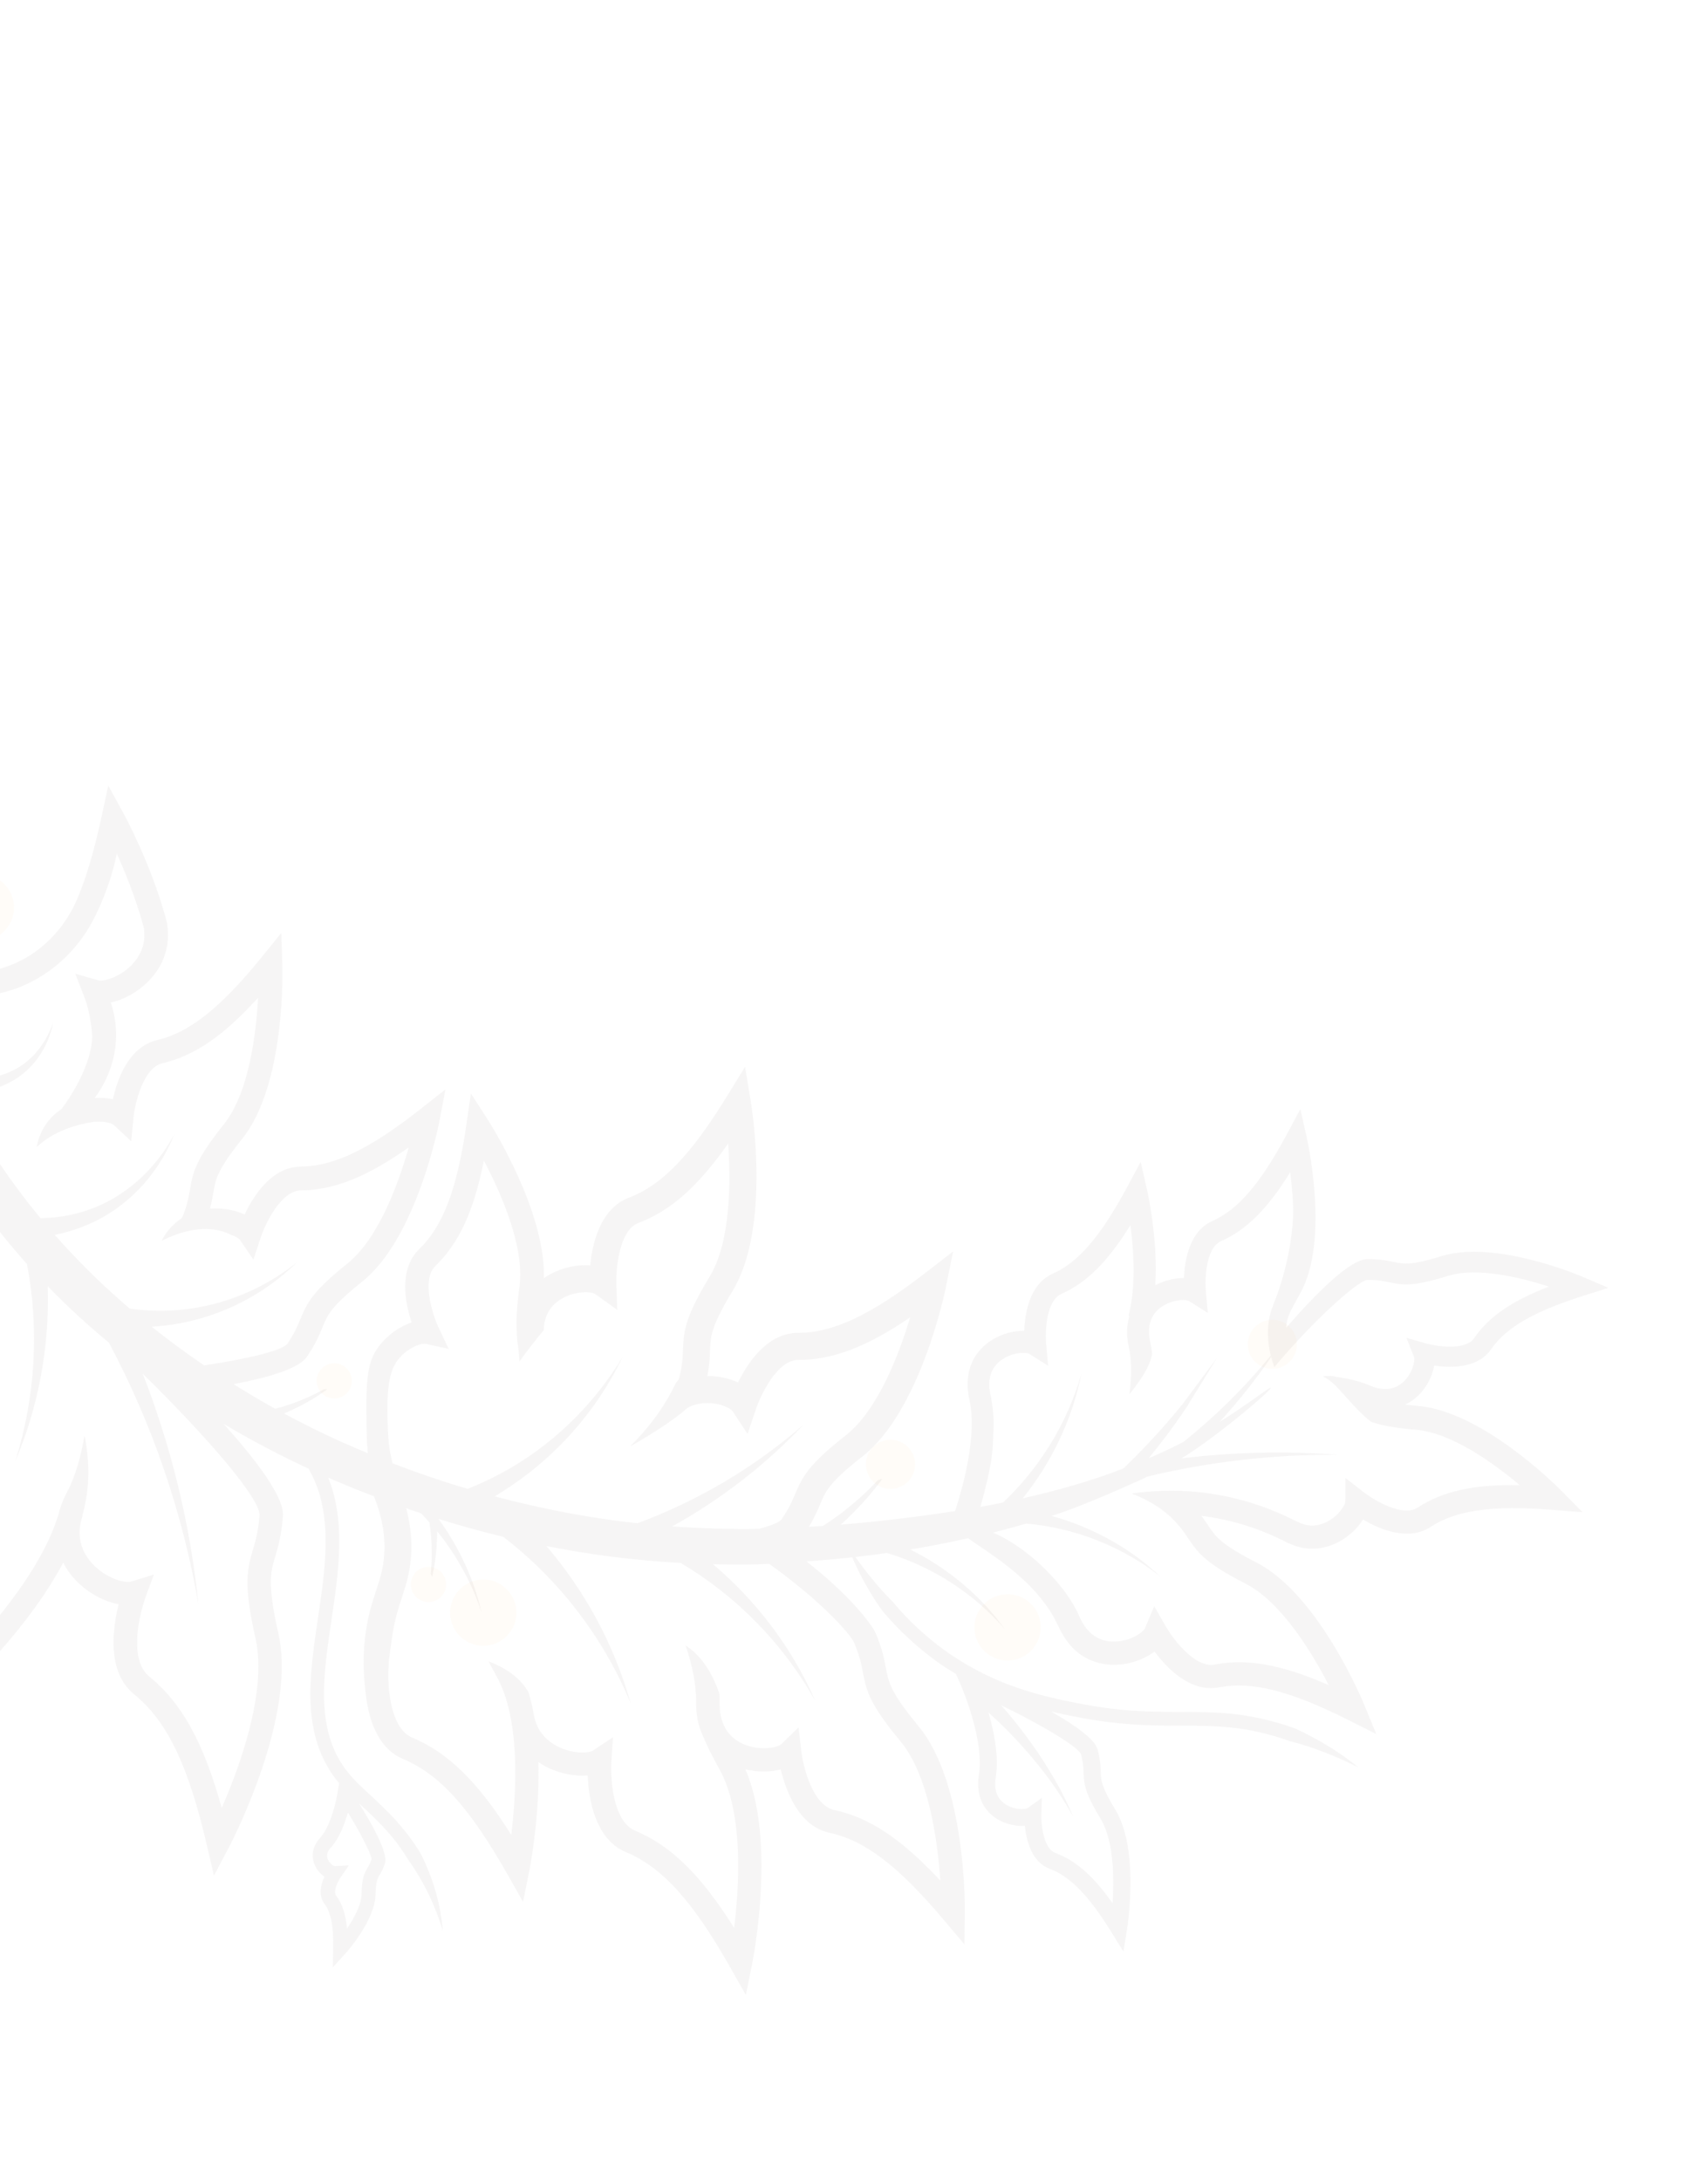 <?xml version="1.0" encoding="UTF-8"?> <svg xmlns="http://www.w3.org/2000/svg" width="448" height="572" viewBox="0 0 448 572" fill="none"> <path fill-rule="evenodd" clip-rule="evenodd" d="M-42.957 130.601C-41.967 121.285 -41.015 115.53 -41.015 115.53C-35.858 88.615 -27.191 66.728 -26.026 67.03C-25.604 67.141 -26.274 70.106 -27.468 75.395C-29.45 84.172 -32.878 99.35 -35.158 118.499C-36.136 126.701 -36.912 135.764 -37.317 145.564L-37.636 161.55C-37.587 174.936 -36.778 189.426 -34.83 204.861C-34.468 207.757 -34.063 210.51 -33.655 213.194C-32.935 214.305 -32.206 215.388 -31.411 216.459C-30.16 217.343 -28.792 218.194 -27.423 218.976C-26.007 219.791 -24.55 220.531 -23.06 221.225C-21.583 221.921 -20.067 222.529 -18.521 223.077C-18.346 223.305 -18.15 223.502 -17.955 223.686C-17.968 223.688 -17.99 223.719 -18.001 223.734L-18.635 223.599C-20.262 223.214 -21.86 222.756 -23.446 222.214C-25.032 221.673 -26.601 221.074 -28.128 220.4L-28.149 220.389L-28.171 220.378C-28.181 220.373 -28.191 220.368 -28.201 220.363L-28.232 220.349C-28.273 220.33 -28.316 220.312 -28.364 220.291C-22.042 227.618 -14.072 233.644 -5.049 237.657C-15.417 234.106 -24.961 227.849 -32.597 219.662C-30.56 231.512 -28.108 241.431 -25.534 249.932C-20.498 253.015 -13.757 255.601 -5.739 255.037C-5.163 254.992 -4.589 254.934 -4.031 254.865C6.89 253.503 15.938 245.909 20.249 235.777C22.662 230.083 24.73 223.01 26.659 214.102L28.395 206.041L32.363 213.257L32.391 213.309C32.94 214.326 39.443 226.376 43.332 240.276C43.449 240.69 43.551 241.094 43.654 241.499C43.706 241.701 43.757 241.904 43.81 242.107L43.815 242.134L43.837 242.266L43.824 242.268C44.746 247.945 43.021 253.303 38.753 257.525C35.981 260.267 32.367 262.219 29.071 262.935C29.81 265.183 30.547 268.367 30.442 272.171C30.223 279.822 26.767 285.37 24.839 287.967C26.503 287.858 28.137 287.97 29.605 288.301C30.761 283.027 33.767 274.544 41.227 272.787C49.667 270.806 57.849 264.324 68.577 251.108L73.773 244.705L74.048 252.935C74.092 254.217 74.961 284.371 63.556 298.627C56.959 306.882 56.568 309.203 55.977 312.708L55.977 312.713C55.774 313.902 55.524 315.288 55.071 316.995C58.282 316.728 61.585 317.313 64.17 318.538C66.463 313.638 71.261 306.028 78.917 305.96C87.588 305.88 96.989 301.36 110.363 290.823L116.841 285.72L115.301 293.815C115.068 295.063 109.276 324.679 95.036 336.097C86.781 342.701 85.893 344.875 84.546 348.174C83.775 350.084 82.798 352.451 80.492 355.846C78.423 358.889 70.671 361.24 61.261 363.02C64.847 365.254 68.477 367.425 72.182 369.475C73.442 369.15 74.72 368.767 75.965 368.35C77.516 367.825 79.041 367.224 80.542 366.558C82.032 365.909 83.494 365.182 84.93 364.379C85.219 364.397 85.487 364.378 85.753 364.346L85.764 364.412C85.709 364.453 85.652 364.495 85.595 364.538C85.477 364.626 85.356 364.717 85.234 364.802C83.88 365.767 82.46 366.663 81.015 367.495C79.57 368.327 78.075 369.1 76.555 369.809C75.942 370.098 75.316 370.367 74.698 370.633L74.499 370.719C79.418 373.361 84.42 375.853 89.508 378.14C91.803 379.17 94.143 380.152 96.467 381.123C96.19 378.009 96.138 374.706 96.098 370.764C95.993 360.604 96.772 356.847 98.989 353.643C101.207 350.439 104.657 347.932 107.972 346.847C106.261 341.713 104.488 332.898 109.99 327.569C116.213 321.532 119.91 311.777 122.332 294.927L123.509 286.772L127.97 293.699C128.62 294.714 143.129 317.461 142.655 335.225C142.909 335.045 143.152 334.881 143.398 334.731C146.856 332.589 151.15 331.593 154.819 331.858C155.361 326.092 157.44 316.954 165.009 314.092C173.498 310.896 181.118 303.045 190.473 287.839L195.427 279.794L196.961 289.111C197.19 290.443 202.211 321.932 192.203 338.472C186.475 347.938 186.38 350.384 186.256 354.082L186.254 354.152C186.188 355.886 186.11 357.972 185.539 360.883C188.402 360.879 191.261 361.486 193.591 362.565C196.13 357.365 201.312 349.54 209.404 349.56C218.469 349.562 228.377 344.914 242.514 334.001L249.989 328.224L248.121 337.488C247.86 338.809 241.426 370.056 226.214 381.98C217.509 388.81 216.553 391.065 215.133 394.484L215.112 394.534C214.451 396.104 213.664 397.976 212.164 400.423C212.775 400.386 213.39 400.351 214.005 400.317C214.62 400.282 215.235 400.248 215.846 400.211C217.251 399.304 218.659 398.343 220.02 397.335C221.849 395.976 223.62 394.518 225.327 393.003C227.037 391.501 228.662 389.905 230.222 388.239C230.599 388.147 230.968 388.003 231.308 387.849C231.312 387.875 231.332 387.913 231.35 387.937L230.826 388.678C229.435 390.532 227.94 392.336 226.364 394.06C224.787 395.783 223.147 397.449 221.427 399.047C221.206 399.253 220.978 399.452 220.752 399.649C220.666 399.724 220.581 399.798 220.497 399.872C225.701 399.439 230.892 398.926 236.076 398.293L236.73 398.212C239.905 397.817 244.716 397.22 250.511 396.3C251.932 392.011 255.144 381.254 254.86 372.102C254.8 370.253 254.606 368.576 254.269 367.087C253.992 365.873 253.841 364.678 253.807 363.53C253.645 358.17 256.089 353.76 260.698 351.122C263.195 349.702 266.096 348.973 268.655 349.021C268.846 344.212 270.125 336.732 276.074 334.08C282.831 331.073 288.645 324.319 295.548 311.502L299.2 304.727L300.899 312.238C300.986 312.589 302.834 320.889 303.132 330.595C303.201 332.89 303.148 335.03 303.027 337.086C305.415 335.821 308.138 335.163 310.546 335.197C310.737 330.387 312.028 322.904 317.965 320.255C324.722 317.248 330.536 310.494 337.436 297.665L341.075 290.891L342.774 298.402L342.787 298.466C342.973 299.322 344.719 307.383 345.007 316.759C345.301 326.127 344.04 333.55 341.263 338.79C340.792 339.682 340.354 340.465 339.954 341.18C338.892 343.077 338.095 344.502 337.643 346.225C337.498 346.778 337.479 347.034 337.453 347.369C337.436 347.584 337.417 347.833 337.36 348.215C345.509 338.861 354.221 330.252 358.64 330.225C361.917 330.213 363.924 330.632 365.521 330.965L365.568 330.975L365.569 330.975C368.313 331.548 370.13 331.927 378.128 329.439C392.119 325.093 414.355 334.529 415.293 334.937L421.858 337.758L415.04 339.934C402.15 344.05 394.996 348.225 391.096 353.876C387.622 358.925 380.515 358.79 376.182 358.137C375.635 361.352 373.628 365.144 370.225 367.453C369.738 367.78 369.168 368.096 368.554 368.391C369.579 368.513 370.725 368.629 372.021 368.745C388.701 370.158 408.143 389.578 409.269 390.703L409.293 390.727L415.079 396.598L406.868 395.961C391.328 394.765 381.882 396.104 375.273 400.443C369.371 404.321 361.855 401.095 357.517 398.516C355.826 401.236 352.922 403.757 349.624 405.098C347.124 406.111 342.833 407.039 338.07 404.75L338.037 404.796C330.841 400.985 323.135 398.551 315.119 397.554C315.471 398.023 316.001 398.733 316.88 400.061L316.888 400.072C318.858 403.024 320.168 404.986 329.56 409.796C345.799 418.132 357.388 445.994 357.862 447.175L360.991 454.793L353.637 451.09C338.439 443.444 328.323 440.881 319.8 442.537C312.275 443.993 306.056 437.504 302.839 433.158C300.051 435.252 296.03 436.649 292.131 436.627C290.177 436.624 287.413 436.258 284.666 434.722C280.378 432.33 278.423 428.236 277.448 426.195C277.378 426.049 277.314 425.914 277.254 425.791C272.58 416.13 263.081 409.68 257.048 405.585C255.852 404.773 254.793 404.053 253.934 403.419C248.904 404.555 243.837 405.549 238.755 406.382C248.638 411.292 257.234 418.512 263.572 427.275C255.313 417.757 244.42 410.836 232.656 407.295C229.901 407.687 227.139 408.04 224.357 408.355C227.391 412.583 230.646 416.597 234.251 420.198C238.24 425.008 242.868 429.274 247.919 432.925C253.006 436.542 258.527 439.528 264.365 441.754C270.208 444.007 276.31 445.481 282.554 446.674C288.766 447.913 294.977 448.677 301.292 448.867C303.958 448.977 306.642 448.98 309.346 448.982C313.032 448.986 316.756 448.989 320.523 449.266C327.048 449.65 333.56 451.136 339.701 453.31C345.634 456.09 351.267 459.41 356.244 463.494C350.488 460.643 344.592 458.237 338.492 456.693C332.597 454.613 326.521 453.215 320.271 452.851C316.733 452.588 313.138 452.584 309.506 452.581C306.745 452.578 303.961 452.575 301.164 452.458C294.698 452.267 288.197 451.472 281.858 450.2C279.822 449.804 277.779 449.368 275.73 448.893C282.138 452.54 287.232 456.197 287.912 458.889C288.589 461.569 288.668 463.292 288.717 464.681C288.808 467.027 288.871 468.577 292.524 474.585C294.925 478.528 296.258 484.229 296.482 491.532C296.71 499.093 295.677 505.635 295.63 505.915L294.667 511.834L291.51 506.732C285.537 497.092 280.678 492.119 275.299 490.113C270.556 488.336 269.187 482.587 268.816 478.851C266.834 479.002 264.536 478.583 262.521 477.599C258.016 475.388 255.871 470.966 256.762 465.493C256.954 464.321 257.027 463.005 256.982 461.561C256.714 452.709 252.141 442.195 251.85 441.526L251.835 441.493L250.734 439.036C249.067 438.02 247.421 436.973 245.828 435.835C240.516 432.013 235.7 427.521 231.474 422.521C228.312 418.097 225.665 413.355 223.542 408.428C219.547 408.87 215.551 409.231 211.529 409.516C222.257 417.849 228.537 425.645 229.764 428.514C230.974 431.373 231.522 433.613 231.522 433.613C231.925 435.1 232.153 436.338 232.357 437.446L232.365 437.485C233.052 441.167 233.549 443.823 240.879 452.672C253.423 467.778 253.086 500.31 253.065 501.684L252.949 509.928L247.63 503.623C235.578 489.329 226.848 482.674 217.504 480.657C209.514 478.937 206.122 469.627 204.785 464.062C202.021 464.795 198.683 464.799 195.511 464.028C197.992 469.776 199.397 477.161 199.667 486.072C200.127 500.825 197.385 514.555 197.267 515.132L195.631 523.216L191.575 516.043C181.639 498.508 173.699 489.736 164.164 485.743C156.121 482.376 154.41 471.95 154.14 465.645C150.771 465.939 146.744 465.166 143.273 463.374C142.557 462.995 141.875 462.583 141.229 462.138C141.597 476.4 139.048 489.565 138.837 490.656L138.827 490.71L137.191 498.795L133.134 491.621C123.199 474.086 115.258 465.314 105.724 461.322C98.529 458.311 96.405 449.665 95.836 443.358C95.2 438.161 95.207 432.989 95.951 427.922C96.617 423.36 97.683 420.113 98.62 417.258L98.648 417.171L98.68 417.074C99.645 414.124 100.487 411.551 100.761 407.987C101.14 403.01 100.24 397.777 98.086 392.434C94.048 390.889 90.038 389.271 86.076 387.537C86.733 389.148 87.275 390.805 87.689 392.498C89.403 399.545 89.16 406.738 88.45 413.659C88.052 417.437 87.498 421.166 86.948 424.868L86.947 424.871L86.947 424.875C86.484 427.983 86.025 431.072 85.664 434.155C84.867 440.887 84.519 447.705 86.049 454.078C86.811 457.245 88.075 460.258 89.879 462.933C90.282 463.624 90.798 464.254 91.313 464.885C91.803 465.52 92.331 466.148 92.906 466.728C94.047 467.916 95.264 469.077 96.537 470.243L96.795 470.482C99.232 472.742 101.731 475.059 104.006 477.617C106.348 480.267 108.546 483.106 110.363 486.172C113.575 492.541 115.582 499.402 116.134 506.323C114.113 499.695 111.159 493.486 107.265 488.048C105.529 485.212 103.585 482.507 101.34 480.029C99.138 477.558 96.699 475.29 94.185 472.981C99.395 481.341 101.678 486.648 100.956 488.767C100.485 490.168 100.011 490.977 99.632 491.625L99.577 491.718C98.967 492.746 98.609 493.35 98.505 496.924C98.315 503.714 90.963 511.94 90.654 512.278L87.303 515.989L87.394 510.993C87.509 505.111 86.811 501.607 85.08 499.272C83.774 497.516 83.792 495.016 85.099 492.199C83.96 491.417 82.737 490.067 82.238 488.267C82.191 488.071 82.141 487.863 82.105 487.652C81.849 486.162 82.056 484.132 83.961 482.027C87.22 478.413 88.525 470.29 88.537 470.207L88.935 467.628C88.885 467.567 88.833 467.509 88.782 467.452C88.694 467.354 88.606 467.257 88.526 467.142C88.459 467.058 88.392 466.975 88.326 466.891C87.82 466.261 87.318 465.633 86.899 464.938C84.856 461.897 83.422 458.452 82.573 454.934C80.879 447.843 81.31 440.644 82.106 433.749C82.481 430.571 82.948 427.426 83.412 424.3C83.959 420.613 84.502 416.952 84.886 413.295C85.586 406.552 85.763 399.764 84.202 393.369C83.503 390.49 82.379 387.739 80.921 385.18C73.324 381.642 65.896 377.748 58.684 373.451C67.216 382.977 74.066 392.113 74.216 397.013C74.217 397.257 74.216 397.488 74.202 397.721C73.82 402.692 72.939 405.686 72.231 408.089L72.21 408.16C71.471 410.648 70.94 412.45 71.053 415.796C71.142 418.834 71.783 422.958 73.016 428.391C73.515 430.585 73.806 432.991 73.879 435.544C74.533 456.791 60.562 483.512 59.968 484.632L56.118 491.916L54.249 483.891C49.342 462.846 43.819 451.405 35.219 444.402C31.782 441.614 29.957 437.314 29.78 431.631C29.658 427.608 30.41 423.611 31.125 420.747C28.475 420.253 25.575 419.014 22.991 417.165C20.144 415.13 18.003 412.622 16.586 409.825C7.248 427.497 -9.531 443.014 -10.701 444.096L-10.725 444.119L-16.814 449.671L-15.86 441.487C-13.181 418.472 -14.468 405.299 -20.731 394.922C-21.999 392.833 -22.669 390.438 -22.753 387.819C-22.966 380.976 -18.965 373.855 -16.17 369.751C-20.353 367.363 -24.692 362.491 -26.35 356.479C-34.38 367.468 -43.424 375.726 -43.835 376.096L-49.941 381.624L-48.959 373.448C-46.563 353.44 -47.747 341.661 -53.043 332.801C-57.518 325.319 -52.716 315.917 -49.194 310.67C-52.088 308.915 -54.861 305.891 -56.602 302.39C-60.37 294.76 -58.622 286.616 -51.658 280.316C-49.686 278.525 -47.721 276.219 -45.809 273.448C-41.041 266.535 -37.447 257.992 -35.134 251.555C-35.773 249.181 -36.386 246.803 -36.985 244.423L-36.991 244.385C-37.714 240.181 -38.403 236.173 -39.034 232.426C-40.788 243.774 -43.293 254.301 -46.734 256.548C-49.504 258.355 -51.413 259.09 -52.967 259.683L-52.971 259.685C-55.578 260.689 -57.311 261.356 -62.672 267.797C-72.04 279.057 -95.832 283.229 -96.847 283.403L-103.899 284.616L-99.369 279.074C-90.799 268.616 -87.05 261.214 -86.859 254.355C-86.693 248.22 -80.645 244.479 -76.655 242.667C-77.944 239.672 -78.324 235.408 -76.725 231.605C-75.513 228.71 -72.7 225.023 -66.212 223.922C-57.249 222.381 -46.661 213.951 -42.675 210.538C-43.093 207.95 -43.361 206.232 -43.432 205.661C-46.024 185.059 -45.604 163.585 -44.468 146.753L-42.957 130.601ZM-69.925 250.236C-71.031 251.226 -71.134 252.913 -70.157 254.021L-70.172 254.01C-69.195 255.118 -67.508 255.221 -66.4 254.244C-66.377 254.221 -66.355 254.2 -66.333 254.178L-66.303 254.146L-66.302 254.145L-66.301 254.144L-66.27 254.113L-66.245 254.088L-66.22 254.063L-66.203 254.047C-63.223 250.78 -60.586 247.49 -58.029 244.051C-55.469 240.626 -53.091 237.095 -50.849 233.48C-48.605 229.878 -46.531 226.156 -44.659 222.36C-43.886 220.857 -43.186 219.325 -42.515 217.785C-44.46 235.517 -47.458 250.281 -49.65 252.137C-51.865 253.584 -53.342 254.158 -54.755 254.708L-54.834 254.738C-58.334 256.087 -60.776 257.28 -66.726 264.423C-71.934 270.679 -83.141 274.56 -90.549 276.54C-84.355 267.97 -81.648 261.303 -81.454 254.538C-81.336 250.406 -74.175 247.302 -71.688 246.535L-66.478 244.948L-70.914 241.802C-70.914 241.802 -71.025 241.712 -71.204 241.458C-72.143 240.1 -72.972 236.7 -71.718 233.73C-70.711 231.304 -68.526 229.802 -65.244 229.238C-57.584 227.934 -49.313 222.604 -43.778 218.409C-44.43 219.512 -45.095 220.617 -45.804 221.702C-48.044 225.249 -50.456 228.663 -53.025 231.954C-55.578 235.257 -58.26 238.446 -61.087 241.497C-63.891 244.53 -66.876 247.527 -69.866 250.185L-69.925 250.236ZM-40.692 277.006C-42.877 280.163 -45.159 282.835 -47.472 284.929C-48.564 285.918 -49.485 286.958 -50.214 288.006C-53.398 292.611 -52.413 296.92 -51.038 299.71C-48.996 303.851 -45.442 306.13 -44.114 306.201L-37.872 306.512L-41.924 311.28C-41.924 311.28 -42.746 312.262 -43.767 313.741C-45.939 316.896 -50.681 324.754 -47.729 329.689C-42.513 338.4 -40.732 349.154 -41.971 365.624C-38.389 361.833 -33.761 356.545 -29.711 350.665C-24.311 342.843 -21.18 335.872 -20.43 329.976C-20.225 328.325 -20.006 326.836 -19.78 325.467C-17.205 329.394 -15.586 333.92 -16.184 338.256C-17.07 340.756 -18.238 343.359 -19.673 346.062L-19.668 346.089C-20.521 347.918 -20.94 349.822 -20.877 351.765C-20.64 359.297 -13.861 365.107 -11.056 365.235L-4.806 365.518L-8.843 370.297L-8.846 370.3C-9.028 370.519 -16.8 379.861 -16.562 387.678C-16.507 389.256 -16.142 390.591 -15.419 391.797C-11.015 399.1 -8.803 407.785 -8.448 419.083C-8.32 423.458 -8.456 428.272 -8.859 433.661C-1.356 425.762 11.019 411.23 15.219 397.535L15.245 397.53C15.701 395.525 16.452 393.496 17.538 391.45C19.801 387.166 21.254 381.882 22.18 376.457C23.49 383.207 23.642 390.088 21.699 397.099C21.649 397.284 21.615 397.48 21.605 397.658C21.105 399.25 20.829 400.804 20.881 402.288C21.04 407.472 24.543 410.724 26.618 412.213C29.944 414.586 33.216 415.149 34.391 414.798L40.371 412.956L38.189 418.813C38.189 418.813 35.784 425.347 35.973 431.503C36.087 435.324 37.157 438.071 39.144 439.684C47.618 446.586 53.361 456.862 58.155 474.168C62.206 464.895 68.164 448.875 67.759 435.782C67.686 433.623 67.449 431.614 67.04 429.785C65.712 423.879 65.043 419.516 64.933 416.034C64.798 411.721 65.541 409.181 66.321 406.518L66.34 406.455L66.341 406.45C67.035 404.093 67.754 401.649 68.089 397.293C67.957 392.891 55.447 377.984 37.434 360.277C45.027 379.735 49.944 400.127 52.033 420.721C47.899 396.679 39.913 373.435 28.573 352.152C25.769 349.812 23.01 347.422 20.317 344.941C17.642 342.483 15.047 339.943 12.51 337.34C13.031 353.155 10.082 368.916 4.027 383.188C9.314 366.347 10.32 348.437 7.071 331.517C-4.826 318.2 -14.859 303.179 -22.515 286.989C-23.475 300.033 -26.527 312.826 -31.501 324.7C-26.682 309.161 -25.165 292.806 -26.884 276.966C-28.936 271.822 -30.712 266.618 -32.307 261.369C-34.526 266.541 -37.316 272.096 -40.706 277.008L-40.692 277.006ZM-14.101 280.135L-14.312 279.675C-14.658 278.921 -15.004 278.166 -15.328 277.408L-15.323 277.434C-17.73 271.877 -20.337 265.635 -22.892 258.271C-17.917 260.374 -12.024 261.736 -5.346 261.266C-4.731 261.215 -4.102 261.161 -3.505 261.085C8.61 259.64 19.038 251.863 24.594 241.001C24.779 240.657 24.951 240.315 25.121 239.96C28.093 233.885 29.72 228.272 30.634 223.881C32.78 228.628 35.432 235.134 37.361 242.008C37.45 242.319 37.526 242.619 37.602 242.92L37.654 243.126C37.675 243.208 37.696 243.29 37.717 243.372C38.453 247.968 36.396 251.239 34.39 253.226C31.122 256.475 27.02 257.479 25.734 257.103L19.735 255.366L22.012 261.19C22.264 261.866 22.628 262.875 22.962 264.107C22.962 264.107 24.029 268.022 24.159 271.623C24.305 275.71 21.881 283.156 16.146 290.846L16.186 290.839C13.539 292.57 10.603 295.626 9.606 300.873C13.214 297.389 18.247 295.33 23.752 294.356L23.765 294.354C26.689 293.837 29.241 294.471 29.857 295.057L34.417 299.321L35.017 293.098C35.345 289.798 37.419 280.078 42.598 278.861C50.958 276.895 58.546 271.777 67.692 261.668C67.169 271.258 65.296 286.643 58.706 294.887C51.471 303.948 50.621 307.215 49.864 311.81L49.862 311.821C49.54 313.732 49.204 315.729 47.95 318.911C47.891 319.043 47.697 319.416 47.575 319.573C45.684 320.807 43.805 322.664 42.392 325.417C43.405 324.917 44.401 324.474 45.342 324.109C50.455 322.117 55.812 321.467 60.649 323.866C61.834 324.286 62.699 324.816 62.956 325.206L66.476 330.368L68.427 324.428C69.47 321.263 73.632 312.243 78.945 312.198C87.535 312.119 96.053 308.781 107.202 300.934C104.585 310.178 99.374 324.78 91.142 331.366C82.088 338.609 80.557 341.627 78.8 345.932L78.796 345.943C78.061 347.735 77.296 349.602 75.373 352.438C73.902 354.224 65.465 356.299 53.548 358.104C48.844 354.896 44.247 351.52 39.809 347.968C45.1 347.641 50.315 346.636 55.278 344.955C63.834 342.073 71.608 337.248 77.9 331.064C71.017 336.576 62.959 340.459 54.547 342.367C47.772 343.925 40.784 344.163 34.024 343.208C31.796 341.298 29.6 339.341 27.451 337.336C22.875 333.061 18.505 328.56 14.374 323.87C20.302 322.674 25.945 320.292 30.762 316.818C34.149 314.336 37.19 311.424 39.676 308.12C42.194 304.851 44.221 301.245 45.729 297.471C43.811 301.072 41.42 304.373 38.644 307.252C35.902 310.167 32.698 312.604 29.302 314.558C23.536 317.802 17.042 319.421 10.62 319.48C2.069 309.13 -5.357 297.909 -11.348 285.952C-11.267 285.965 -11.187 285.978 -11.107 285.992C-11.011 286.009 -10.915 286.026 -10.82 286.043C-10.468 286.106 -10.116 286.17 -9.757 286.207C-7.867 286.385 -5.95 286.326 -4.08 286.073C-2.213 285.725 -0.377 285.273 1.303 284.469C4.714 283 7.65 280.582 9.773 277.693C11.908 274.801 13.345 271.474 13.976 268.041C12.905 271.36 11.077 274.388 8.742 276.825C6.406 279.262 3.484 281.054 0.353 281.945C-1.186 282.467 -2.814 282.625 -4.399 282.721C-6 282.725 -7.575 282.562 -9.127 282.218C-10.67 281.845 -12.161 281.301 -13.594 280.625C-13.653 280.594 -13.717 280.561 -13.78 280.528C-13.844 280.494 -13.907 280.461 -13.966 280.431L-14.101 280.135ZM107.79 408.38C107.454 412.74 106.46 415.801 105.388 419.039L105.375 419.08C104.472 421.843 103.534 424.711 102.936 428.77L102.935 428.777C102.625 430.837 102.308 432.938 102.062 435.054L101.892 437.458C101.892 437.465 101.891 437.482 101.89 437.51C101.876 437.767 101.818 438.908 101.864 440.53C101.978 444.351 102.832 453.5 108.14 455.722C117.5 459.65 125.321 467.248 134.104 481.236C134.735 476.065 135.321 469.057 135.111 461.914C134.82 452.411 133.199 444.954 130.31 439.751C129.504 438.302 128.785 436.96 128.167 435.736C132.573 437.367 136.549 440.049 138.651 443.908C139.268 445.919 139.743 448.131 140.158 450.462L140.197 450.455C141.097 454.507 143.82 456.766 146.159 457.979C150.255 460.098 154.471 459.834 155.578 459.088L160.791 455.626L160.357 461.862L160.354 461.914C160.341 462.17 160.282 463.312 160.328 464.934C160.443 468.755 161.296 477.904 166.605 480.126C175.965 484.053 183.785 491.652 192.568 505.639C193.199 500.469 193.786 493.461 193.575 486.318C193.285 476.814 191.664 469.358 188.774 464.155C186.71 460.439 185.286 457.522 184.28 455.062C183.217 452.748 182.529 449.853 182.572 446.236C182.637 441.638 181.485 436.517 179.848 431.573C184.134 434.324 186.973 439.074 188.701 444.232C188.74 444.931 188.752 445.635 188.736 446.33C188.656 451.867 190.778 455.6 195.044 457.445C199.222 459.251 203.91 458.418 204.969 457.395L209.458 453.04L210.174 459.254C210.622 463.126 213.05 473.457 218.844 474.714C228.003 476.681 236.373 482.19 246.645 493.234C245.944 482.919 243.661 465.697 236.181 456.683C228.221 447.086 227.255 443.602 226.344 438.697L226.342 438.688C226.144 437.612 225.94 436.51 225.583 435.218C225.583 435.218 225.047 433.206 224.108 430.98C222.991 428.349 214.955 419.58 201.743 410.14C201.244 410.158 200.746 410.182 200.248 410.207L200.247 410.207C199.749 410.231 199.252 410.256 198.754 410.274C194.847 410.362 190.933 410.329 187.023 410.242C198.65 420.09 207.904 432.476 213.865 446.148C205.445 431.04 193.055 418.487 178.554 409.92C172.345 409.562 166.142 409.001 159.981 408.214C154.401 407.491 148.853 406.558 143.336 405.485C146.924 409.699 150.2 414.157 153.092 418.817C158.543 427.555 162.679 437.009 165.427 446.755C158.235 429.318 146.487 414.185 131.993 403.052C126.289 401.685 120.63 400.106 115.025 398.37C120.413 405.789 124.315 414.197 126.328 422.984C123.785 415.143 119.757 407.897 114.659 401.608C114.656 401.846 114.656 402.083 114.656 402.323C114.657 402.522 114.657 402.722 114.655 402.925C114.604 404.603 114.485 406.279 114.296 407.94C114.12 409.599 113.847 411.247 113.503 412.88C113.496 412.914 113.489 412.948 113.481 412.982L113.468 413.038L113.45 413.11L113.429 413.198C113.403 413.305 113.377 413.411 113.355 413.517L113.289 413.528C113.217 413.269 113.117 413.001 112.979 412.753C113.147 411.123 113.233 409.493 113.238 407.864C113.254 406.219 113.204 404.586 113.072 402.953C112.982 401.72 112.824 400.485 112.644 399.281C112.563 399.191 112.483 399.102 112.402 399.012C112.329 398.93 112.256 398.849 112.183 398.767L112.181 398.765L112.177 398.76C111.614 398.132 111.05 397.502 110.457 396.902C109.149 396.476 107.852 396.034 106.552 395.579C107.694 399.929 108.12 404.225 107.807 408.404L107.79 408.38ZM122.667 390.487C116.019 388.523 109.444 386.274 102.978 383.79L102.956 383.739C102.908 383.529 102.861 383.327 102.816 383.13L102.809 383.101L102.806 383.086C102.178 380.369 101.781 378.651 101.638 371.888C101.535 366.871 101.6 360.617 103.992 357.166C106.48 353.563 110.495 352.208 111.58 352.442L117.684 353.767L115.017 348.119C113.605 345.118 110.399 335.709 114.215 332.013C120.381 326.04 124.248 317.749 126.917 304.384C131.402 312.868 137.679 327.042 136.259 337.491C135.541 342.785 135.361 346.317 135.54 349.014C135.535 350.25 135.626 351.565 135.87 352.988C136.084 354.308 136.196 355.673 136.237 357.091C138.289 354.269 140.405 351.503 142.632 348.826C142.726 345.268 144.199 342.545 147.081 340.761C150.932 338.375 155.276 338.782 156.082 339.362L161.901 343.532L161.663 336.381C161.557 332.925 162.371 322.661 167.455 320.742C175.814 317.581 182.966 311.344 190.988 299.909C191.692 310.007 191.685 325.669 186.114 334.864C179.763 345.36 179.332 348.935 179.151 353.879C179.08 355.913 178.996 358.031 178.119 361.534C177.996 361.84 177.685 362.246 177.285 362.682C174.284 369.06 170.136 374.537 165.242 379.381C171.374 375.898 176.757 372.394 180.377 369.22C181.219 368.75 182.163 368.398 183.2 368.192C187.65 367.318 191.562 369.238 192.112 370.066L196.085 376.046L198.39 369.245C199.496 365.974 203.879 356.657 209.337 356.669C218.281 356.678 227.171 353.372 238.725 345.509C235.82 355.21 230.261 369.844 221.808 376.482C212.146 384.06 210.483 387.25 208.567 391.813L208.524 391.913C207.747 393.756 206.934 395.682 204.936 398.558C204.276 399.296 202.259 400.117 199.095 400.974C191.488 401.087 183.905 400.871 176.335 400.327C189.165 393.181 200.832 384.159 210.76 373.632C197.865 384.9 183.002 393.644 167.234 399.49C166.927 399.456 166.62 399.422 166.313 399.389C164.602 399.202 162.893 399.015 161.195 398.777C150.594 397.343 140.086 395.187 129.749 392.445C135.893 388.797 141.57 384.401 146.573 379.402C153.481 372.542 159.122 364.542 163.297 355.913C158.33 364.122 152.04 371.419 144.766 377.419C138.104 382.948 130.593 387.333 122.667 390.487ZM86.759 484.572C85.915 485.504 85.621 486.396 85.874 487.316C86.197 488.482 87.269 489.274 87.743 489.424L87.716 489.428L91.511 489.237L89.348 492.364C88.553 493.505 87.368 496.083 88.125 497.093C89.766 499.295 90.67 502.03 91.022 505.81C92.722 503.305 94.733 499.77 94.819 496.879C94.931 492.557 95.506 491.4 96.408 489.861L96.439 489.81C96.775 489.239 97.103 488.681 97.452 487.646C97.555 486.977 95.669 482.565 91.255 475.358C90.378 478.467 88.966 482.17 86.775 484.583L86.759 484.572ZM269.297 459.308C271.608 461.937 273.79 464.683 275.841 467.533L275.832 467.562C277.92 470.392 279.754 473.401 281.526 476.449C280.089 473.221 278.573 470.008 276.772 466.952C275.019 463.861 273.104 460.852 271.044 457.949C268.998 455.044 266.826 452.201 264.523 449.462C264.027 448.866 263.525 448.287 263.02 447.706L262.852 447.512L262.606 447.227C274.95 453.274 282.863 458.333 283.542 460.075C284.114 462.297 284.167 463.632 284.213 464.926C284.333 468.068 284.613 470.327 288.675 476.984C290.642 480.215 291.789 485.31 291.985 491.736C292.064 494.409 291.965 496.991 291.823 499.16C286.709 491.91 282.15 487.971 276.841 485.98C274.288 485.021 273.265 480.651 273.147 476.885C273.131 476.399 273.14 476.058 273.14 476.058L273.282 471.515L269.599 474.17C269.104 474.527 266.783 474.763 264.487 473.638C261.742 472.278 260.604 469.759 261.171 466.269C261.409 464.817 261.498 463.2 261.447 461.485C261.322 457.286 260.359 452.865 259.264 449.104C260.214 449.972 261.151 450.843 262.077 451.728C264.593 454.132 266.999 456.677 269.297 459.308ZM282.915 423.515C279.632 415.996 269.913 405.935 260.458 401.955C263.368 401.211 266.285 400.426 269.18 399.59C281.756 400.671 294.168 405.458 304.352 413.465C296.436 406.018 286.551 400.539 275.852 397.588C282.617 395.421 292.13 391.315 299.47 387.991C299.746 387.865 300.013 387.73 300.279 387.596C300.522 387.473 300.764 387.351 301.01 387.237C317.213 383.366 333.937 381.427 350.73 381.539C337.174 380.517 323.482 380.836 309.895 382.48C309.919 382.462 309.943 382.444 309.97 382.44C311.383 381.586 314.357 379.704 319.375 375.897C326.336 370.602 333.566 364.351 333.288 363.992C333.177 363.85 332.005 364.684 330.032 366.087C327.663 367.772 324.141 370.277 319.919 372.899C324.832 367.535 329.35 361.846 333.44 355.877C333.644 356.67 333.865 357.406 334.086 358.06C334.116 358.231 334.158 358.4 334.254 358.56C344.551 346.232 356.025 336.008 358.626 335.669C361.366 335.66 362.929 335.988 364.436 336.313C368.11 337.079 370.801 337.417 379.69 334.654C387.47 332.23 398.99 335.067 406.278 337.437C396.403 341.252 390.503 345.374 386.671 350.946C384.335 354.333 376.626 353.066 374.116 352.358L368.895 350.881L370.902 355.923C370.902 355.923 370.951 356.05 370.966 356.374C371.008 358.036 369.85 361.329 367.19 363.143C365.015 364.616 362.37 364.705 359.307 363.386C356.654 362.241 353.616 361.542 350.502 361.113C349.571 360.826 348.383 360.786 346.97 360.934C348.637 361.787 350.097 363.097 351.472 364.624C351.909 365.108 352.344 365.597 352.778 366.086C354.929 368.506 357.093 370.941 359.652 372.894C362.17 373.804 365.628 374.499 371.466 374.988C380.804 375.785 391.858 383.804 398.618 389.495C386.436 389.282 378.352 391.12 371.841 395.402C367.877 397.997 360.203 393.304 357.837 391.458L352.901 387.612L352.862 393.861C352.849 394.731 350.915 398.009 347.249 399.494C344.901 400.441 342.596 400.294 340.387 399.127C340.388 399.133 340.383 399.141 340.377 399.149C340.372 399.157 340.366 399.164 340.367 399.171C335.718 396.754 330.884 394.844 325.901 393.489C321.544 392.297 317.865 391.735 315.427 391.449C310.897 390.911 304.466 390.606 296.759 391.714C297.884 392.104 299.158 392.645 300.498 393.337L300.472 393.342C300.915 393.55 301.393 393.807 301.889 394.089L302.114 394.213C302.37 394.359 302.644 394.529 302.917 394.699L302.953 394.722C303.49 395.067 304.011 395.403 304.481 395.746L304.698 395.899C305.117 396.207 305.495 396.509 305.859 396.812C306.254 397.138 306.649 397.463 307.038 397.831C308.496 399.209 309.641 400.654 309.798 400.858C310.54 401.781 311.093 402.612 311.636 403.429L311.711 403.541C314.29 407.413 316.402 410.063 326.714 415.347C336.093 420.167 344.124 433.415 348.524 441.954C336.038 436.502 327.028 434.929 318.598 436.569C313.383 437.574 307.5 429.561 305.851 426.683L302.747 421.259L300.332 427.021C299.897 428.045 296.489 430.558 292.116 430.537C290.636 430.533 289.295 430.235 288.096 429.654C284.904 428.1 283.493 424.847 282.973 423.647L282.915 423.515ZM334.201 341.657C333.37 343.82 332.846 345.183 332.666 347.827L332.64 347.832C332.437 350.757 332.791 353.37 333.312 355.533C326.447 363.906 318.733 371.529 310.344 378.223C307.026 379.92 303.994 381.31 301.3 382.451C303.74 379.44 306.119 376.384 308.359 373.231C309.344 371.854 310.3 370.468 311.24 369.072L313.892 364.762L319.173 356.173L313.166 364.249L310.165 368.266C309.112 369.56 308.043 370.843 306.959 372.115C303.073 376.664 298.96 380.995 294.665 385.139C286.041 388.495 276.856 391.037 268.271 392.961C275.949 383.39 281.293 372.09 283.645 360.273C279.949 373.271 272.685 385.01 263.075 394.072C261.056 394.487 259.072 394.868 257.163 395.21C260.233 384.047 260.344 381.076 260.493 377.074C260.522 376.286 260.553 375.458 260.609 374.52C260.732 372.476 260.409 368.542 259.815 365.876C258.822 361.446 260.056 358.126 263.479 356.167C266.333 354.537 269.326 354.66 269.981 355.077L274.914 358.191L274.389 352.378C274.382 352.339 274.341 351.939 274.329 351.316C274.187 346.469 275.165 340.791 278.355 339.374C284.998 336.414 290.524 330.985 296.512 321.297C296.865 324.059 297.188 327.356 297.291 330.799C297.462 336.374 297.017 341.2 296.014 345.077C296.087 345.106 296.157 345.121 296.228 345.136C295.508 347.58 295.41 350.325 296.082 353.289C296.42 354.778 296.615 356.468 296.673 358.304C296.745 360.694 296.562 363.181 296.253 365.65C296.293 365.603 296.329 365.559 296.366 365.515C296.403 365.472 296.439 365.428 296.479 365.381L296.546 365.293C298.806 362.356 301.492 358.864 302.2 355.088C302.082 354.009 301.919 352.978 301.698 352.012C300.719 347.58 301.953 344.26 305.364 342.316C308.219 340.686 311.212 340.809 311.867 341.225L316.8 344.34L316.275 338.527C316.268 338.487 316.242 338.098 316.217 337.478C316.078 332.644 317.054 326.953 320.243 325.536C326.899 322.573 332.412 317.147 338.401 307.46C338.769 310.232 339.091 313.529 339.195 316.972C339.252 318.726 339.086 326.286 336.113 336.147C335.361 338.637 334.721 340.303 334.201 341.657Z" fill="#483636" fill-opacity="0.05"></path> <path d="M239.755 385.889C238.739 389.294 235.138 391.243 231.734 390.227C228.33 389.211 226.381 385.61 227.397 382.206C228.413 378.801 232.013 376.852 235.417 377.868C238.822 378.884 240.771 382.485 239.755 385.889Z" fill="#F0BD6C" fill-opacity="0.05"></path> <path d="M340.168 352.367C340.279 355.931 337.477 358.896 333.927 359.004C330.376 359.112 327.398 356.313 327.29 352.763C327.179 349.199 329.98 346.234 333.531 346.126C337.081 346.018 340.06 348.817 340.168 352.367Z" fill="#F0BD6C" fill-opacity="0.05"></path> <path d="M272.962 426.537C273.11 431.343 269.335 435.357 264.543 435.503C259.737 435.651 255.736 431.874 255.59 427.081C255.442 422.276 259.219 418.274 264.01 418.116C268.815 417.968 272.83 421.742 272.975 426.535L272.962 426.537Z" fill="#F0BD6C" fill-opacity="0.05"></path> <path d="M129.899 414.845C134.378 416.586 136.6 421.618 134.873 426.095C133.132 430.574 128.1 432.796 123.621 431.056C119.142 429.315 116.92 424.283 118.66 419.804C120.4 415.325 125.433 413.102 129.91 414.83L129.899 414.845Z" fill="#F0BD6C" fill-opacity="0.05"></path> <path d="M116.302 418.012C114.95 420.171 112.091 420.826 109.929 419.46C107.77 418.108 107.115 415.249 108.48 413.087C109.833 410.928 112.692 410.273 114.854 411.638C117.013 412.991 117.668 415.85 116.302 418.012Z" fill="#F0BD6C" fill-opacity="0.05"></path> <path d="M3.38 235.753C4.64 240.395 1.905 245.167 -2.737 246.426C-7.366 247.684 -12.151 244.951 -13.41 240.309C-14.668 235.681 -11.935 230.895 -7.293 229.636C-2.651 228.376 2.121 231.111 3.38 235.753Z" fill="#F0BD6C" fill-opacity="0.05"></path> <path d="M91.487 364.765C90.045 366.873 87.165 367.408 85.071 365.964C82.977 364.519 82.428 361.641 83.873 359.547C85.316 357.44 88.195 356.904 90.289 358.349C92.383 359.794 92.932 362.671 91.487 364.765Z" fill="#F0BD6C" fill-opacity="0.05"></path> </svg> 